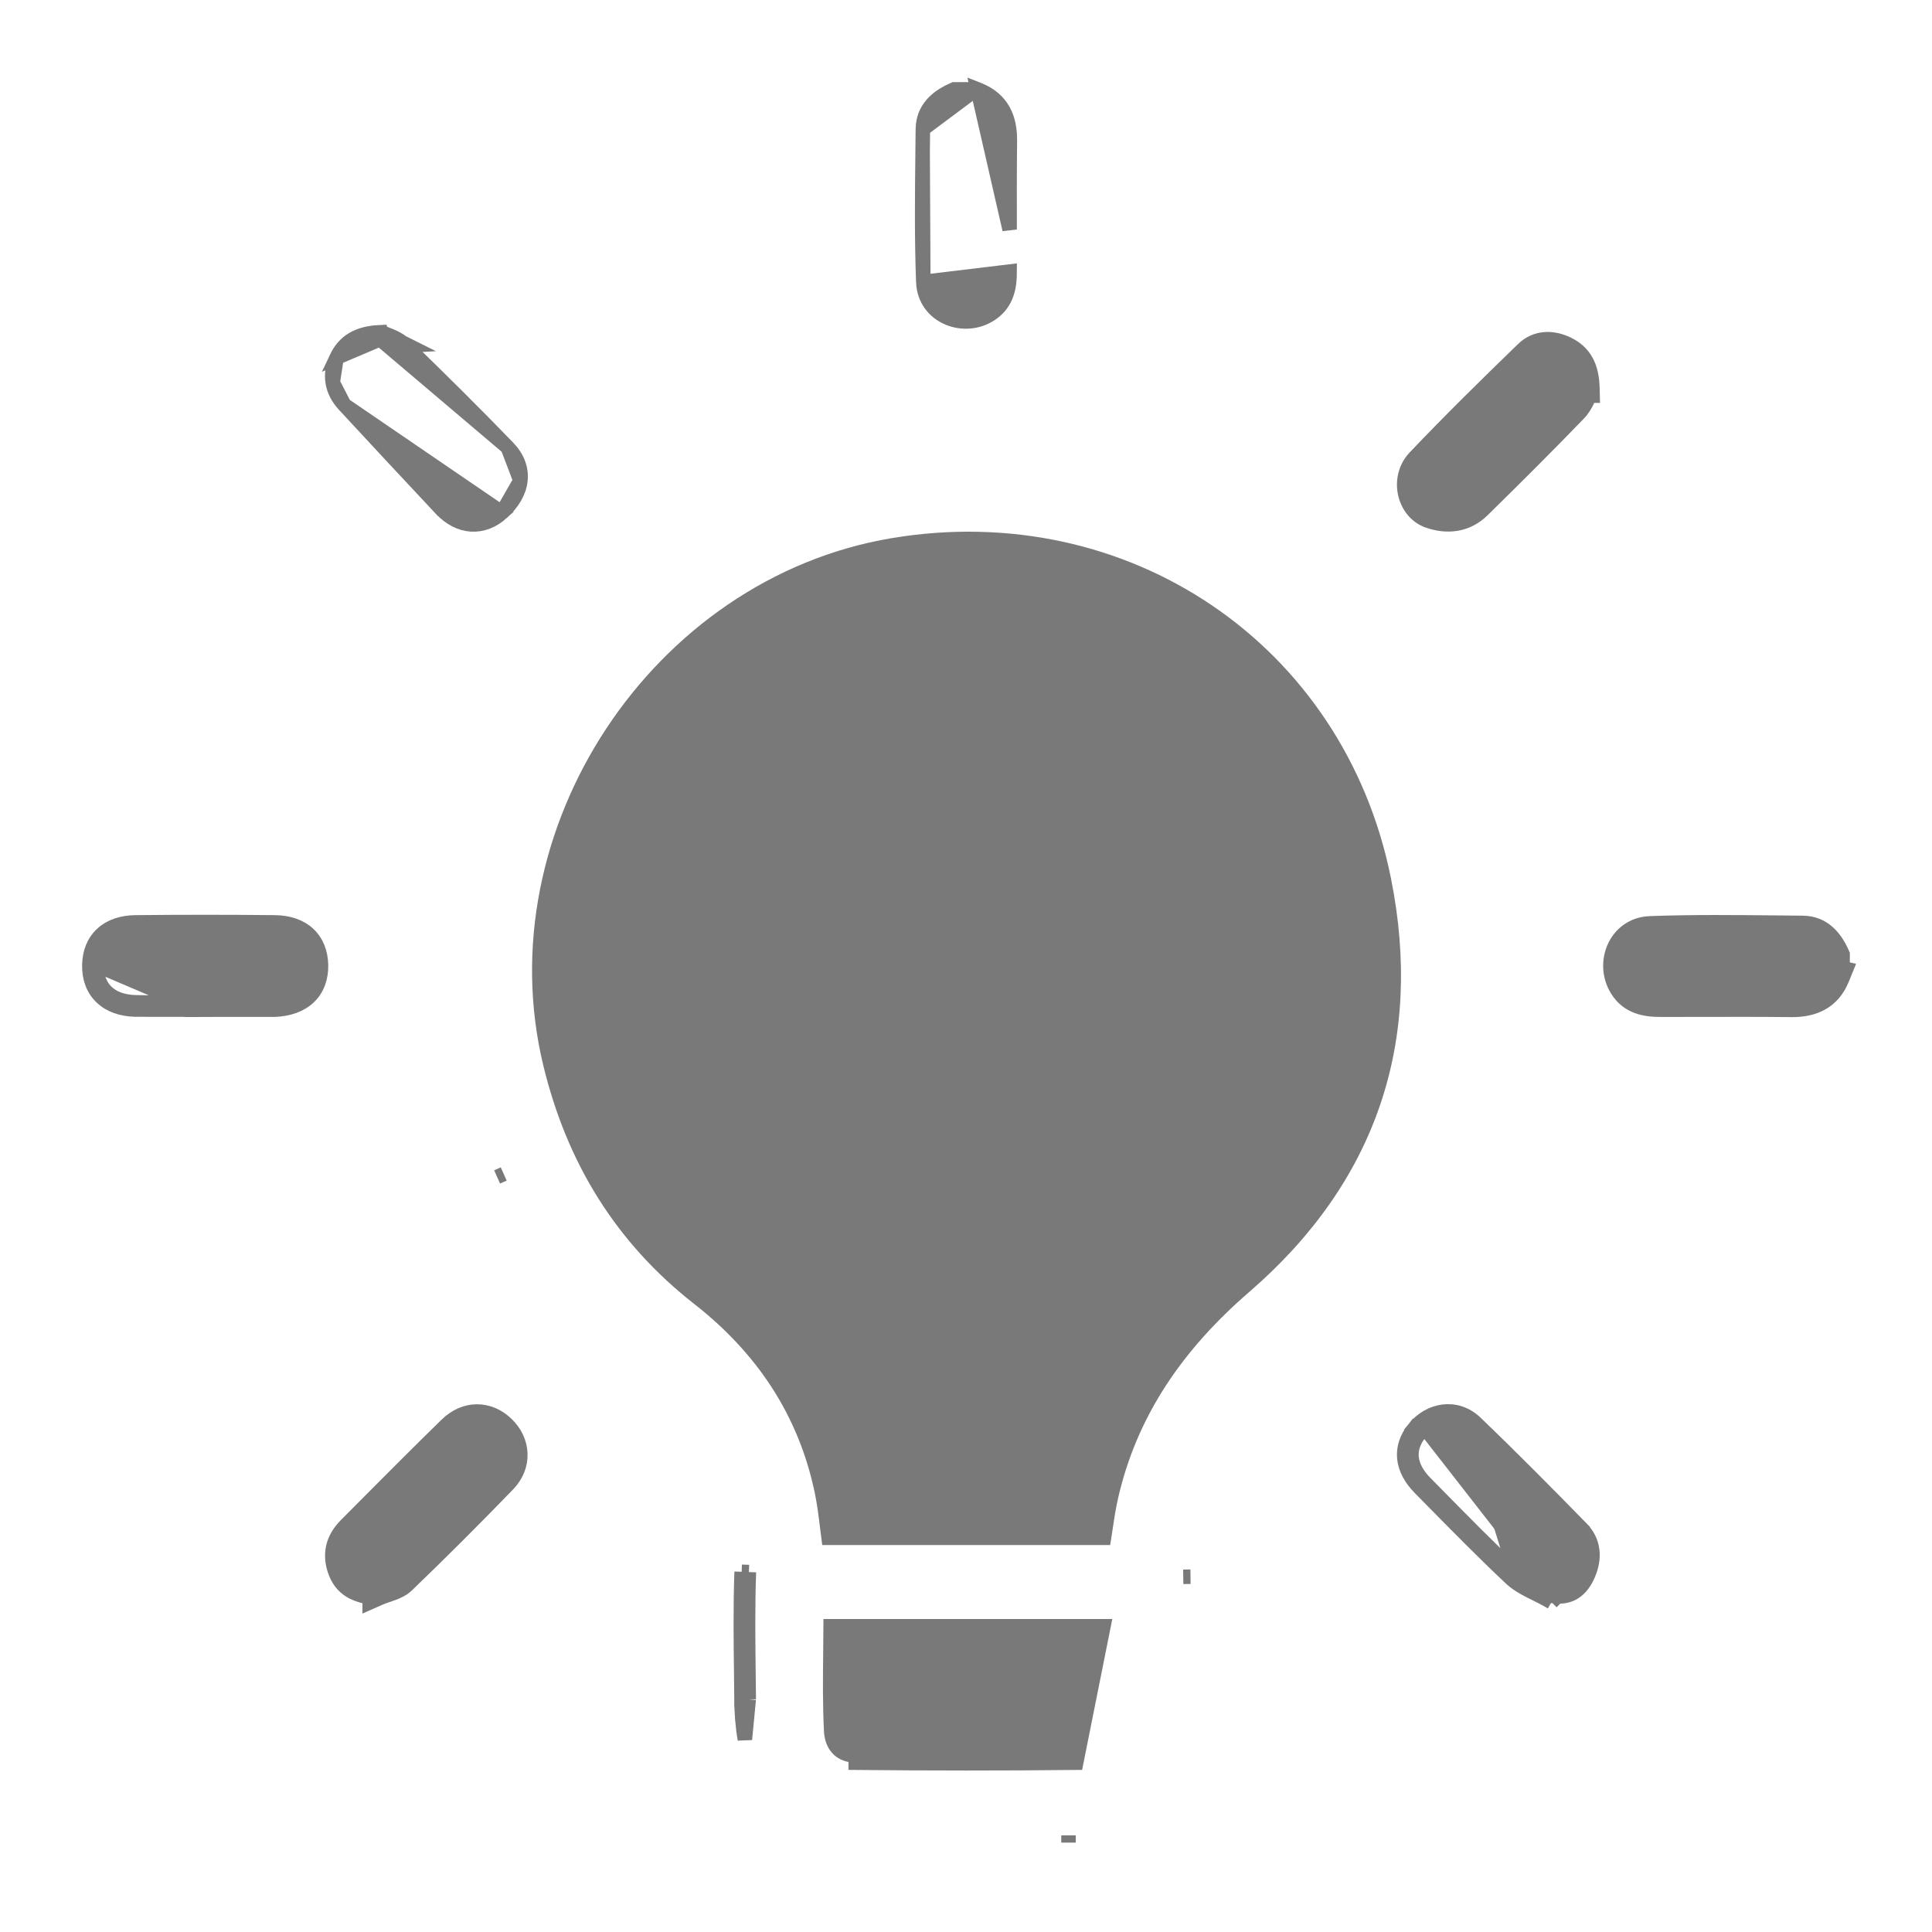<svg width="40" height="40" viewBox="0 0 40 40" fill="none" xmlns="http://www.w3.org/2000/svg">
<path d="M38.223 20.061L38.139 20.267C38.043 20.503 37.898 20.669 37.709 20.773C37.522 20.876 37.306 20.911 37.077 20.908L37.077 20.908C36.444 20.901 35.812 20.903 35.179 20.904C34.912 20.905 34.644 20.905 34.377 20.905C34.058 20.905 33.706 20.847 33.486 20.497L33.486 20.497L33.486 20.497C33.133 19.935 33.454 19.143 34.162 19.117L38.223 20.061ZM38.223 20.061H38.149M38.223 20.061H38.149M38.149 20.061V19.789V19.757L38.136 19.728C37.994 19.412 37.758 19.113 37.325 19.108L37.325 19.108C37.157 19.107 36.99 19.105 36.822 19.103C35.938 19.094 35.048 19.084 34.162 19.117L38.149 20.061Z" fill="#797979" stroke="#797979" stroke-width="0.3"/>
<path d="M20.239 1.85L20.267 1.861C20.503 1.956 20.669 2.101 20.773 2.29C20.876 2.476 20.91 2.693 20.908 2.921L20.908 2.921C20.901 3.531 20.902 4.141 20.903 4.752L20.239 1.85ZM20.239 1.85H20.21M20.239 1.85H20.21M20.21 1.85H20.209H19.788H19.756L19.727 1.863C19.41 2.003 19.112 2.241 19.107 2.673L19.107 2.673M20.21 1.85L19.107 2.673M19.107 2.673C19.106 2.827 19.104 2.98 19.102 3.134M19.107 2.673L19.102 3.134M19.102 3.134C19.092 4.032 19.082 4.936 19.116 5.837L19.102 3.134ZM20.531 6.489C20.855 6.264 20.904 5.924 20.904 5.622L19.116 5.837C19.142 6.561 19.975 6.876 20.531 6.489Z" fill="#797979" stroke="#797979" stroke-width="0.3"/>
<path d="M15.352 35.184C15.354 35.459 15.374 35.739 15.422 36.012L15.422 36.012L15.502 35.183M15.352 35.184C15.352 35.184 15.352 35.184 15.352 35.184L15.502 35.183M15.352 35.184C15.352 35.185 15.352 35.185 15.352 35.185L15.502 35.183M15.352 35.184C15.351 35.015 15.349 34.845 15.347 34.675C15.338 33.967 15.329 33.253 15.355 32.542M15.502 35.183C15.501 35.013 15.499 34.842 15.496 34.671C15.488 33.963 15.479 33.255 15.505 32.548M15.355 32.542L15.505 32.548M15.355 32.542C15.355 32.542 15.355 32.542 15.355 32.542L15.505 32.548M15.355 32.542L15.505 32.548M10.292 24.367C10.292 24.367 10.292 24.367 10.292 24.367L10.429 24.306L10.292 24.367ZM24.648 32.644C24.648 32.644 24.648 32.644 24.648 32.644L24.498 32.646L24.648 32.644ZM22.122 38.149L22.122 37.999L22.122 38.149C22.122 38.149 22.122 38.149 22.122 38.149ZM22.988 31.05L22.988 31.051C22.946 31.245 22.916 31.447 22.885 31.655C22.877 31.716 22.868 31.777 22.858 31.838H17.155C17.146 31.77 17.138 31.701 17.129 31.631C17.099 31.384 17.068 31.132 17.018 30.888L17.018 30.888C16.675 29.231 15.783 27.91 14.472 26.884C12.865 25.628 11.873 24.001 11.395 22.027C10.234 17.231 13.613 12.107 18.485 11.29C23.284 10.485 27.692 13.435 28.651 18.212L28.651 18.212C29.318 21.533 28.36 24.392 25.773 26.629L25.773 26.629C24.39 27.824 23.386 29.236 22.988 31.05ZM17.198 33.67H22.846L22.281 36.495C20.76 36.511 19.238 36.51 17.717 36.495L17.718 36.345C17.718 36.345 17.718 36.345 17.718 36.345C17.564 36.344 17.444 36.295 17.36 36.215C17.278 36.135 17.218 36.011 17.209 35.837C17.182 35.302 17.187 34.768 17.193 34.222C17.195 34.039 17.197 33.856 17.198 33.67Z" fill="#797979" stroke="#797979" stroke-width="0.3"/>
<path d="M4.398 20.905H4.248C4.105 20.905 3.961 20.906 3.816 20.906L4.398 20.905ZM4.398 20.905V20.904M4.398 20.905V20.904M4.398 20.904H4.401H4.404H4.406H4.409H4.412H4.414H4.417H4.42H4.422H4.425H4.428H4.43H4.433H4.436H4.438H4.441H4.444H4.446H4.449H4.452H4.454H4.457H4.46H4.462H4.465H4.468H4.47H4.473H4.476H4.478H4.481H4.484H4.486H4.489H4.492H4.495H4.497H4.5H4.503H4.505H4.508H4.511H4.513H4.516H4.519H4.521H4.524H4.527H4.529H4.532H4.535H4.537H4.54H4.543H4.545H4.548H4.551H4.553H4.556H4.559H4.561H4.564H4.567H4.569H4.572H4.575H4.577H4.58H4.583H4.585H4.588H4.591H4.594H4.596H4.599H4.602H4.604H4.607H4.61H4.612H4.615H4.618H4.62H4.623H4.626H4.628H4.631H4.634H4.636H4.639H4.642H4.644H4.647H4.65H4.652H4.655H4.658H4.66H4.663H4.666H4.668H4.671H4.674H4.676H4.679H4.682H4.685H4.687H4.69H4.693H4.695H4.698H4.701H4.703H4.706H4.709H4.711H4.714H4.717H4.719H4.722H4.725H4.727H4.73H4.733H4.735H4.738H4.741H4.743H4.746H4.749H4.751H4.754H4.757H4.759H4.762H4.765H4.768H4.77H4.773H4.776H4.778H4.781H4.784H4.786H4.789H4.792H4.794H4.797H4.8H4.802H4.805H4.808H4.81H4.813H4.816H4.818H4.821H4.824H4.826H4.829H4.832H4.834H4.837H4.84H4.842H4.845H4.848H4.851H4.853H4.856H4.859H4.861H4.864H4.867H4.869H4.872H4.875H4.877H4.88H4.883H4.885H4.888H4.891H4.893H4.896H4.899H4.901H4.904H4.907H4.909H4.912H4.915H4.917H4.92H4.923H4.925H4.928H4.931H4.933H4.936H4.939H4.942H4.944H4.947H4.95H4.952H4.955H4.958H4.96H4.963H4.966H4.968H4.971H4.974H4.976H4.979H4.982H4.984H4.987H4.99H4.992H4.995H4.998H5H5.003H5.006H5.008H5.011H5.014H5.016H5.019H5.022H5.025H5.027H5.03H5.033H5.035H5.038H5.041H5.043H5.046H5.049H5.051H5.054H5.057H5.059H5.062H5.065H5.067H5.07H5.073H5.075H5.078H5.081H5.083H5.086H5.089H5.091H5.094H5.097H5.099H5.102H5.105H5.107H5.11H5.113H5.116H5.118H5.121H5.124H5.126H5.129H5.132H5.134H5.137H5.14H5.142H5.145H5.148H5.15H5.153H5.156H5.158H5.161H5.164H5.166H5.169H5.172H5.174H5.177H5.18H5.182H5.185H5.188H5.19H5.193H5.196H5.199H5.201H5.204H5.207H5.209H5.212H5.215H5.217H5.22H5.223H5.225H5.228H5.231H5.233H5.236H5.239H5.241H5.244H5.247H5.249H5.252H5.255H5.257H5.26H5.263H5.265H5.268H5.271H5.273H5.276H5.279H5.281H5.284H5.287H5.29H5.292H5.295H5.298H5.3H5.303H5.306H5.308H5.311H5.314H5.316H5.319H5.322H5.324H5.327H5.33H5.332H5.335H5.338H5.34H5.343H5.346H5.348H5.351H5.354H5.356H5.359H5.362H5.364H5.367H5.37H5.372H5.375H5.378H5.381H5.383H5.386H5.389H5.391H5.394H5.397H5.399H5.402H5.405H5.407H5.41H5.413H5.415H5.418H5.421H5.423H5.426H5.429H5.431H5.434H5.437H5.439H5.442H5.445H5.447H5.45H5.453H5.455H5.458H5.461H5.463H5.466H5.469H5.471H5.474H5.477H5.48H5.482H5.485H5.488H5.49H5.493H5.496H5.498H5.501H5.504H5.506H5.509H5.512H5.514H5.517H5.52H5.522H5.525H5.528H5.53H5.533H5.536H5.538H5.541H5.544H5.546H5.549H5.552H5.554H5.557H5.56H5.562H5.565H5.568H5.57H5.573H5.576H5.578H5.581H5.584H5.587H5.589H5.592H5.595H5.597H5.6H5.603H5.605H5.608H5.611H5.613H5.616H5.619C5.623 20.904 5.628 20.904 5.634 20.904C5.652 20.904 5.675 20.904 5.695 20.904L5.695 20.904L5.696 20.904C5.982 20.89 6.225 20.806 6.396 20.642C6.569 20.476 6.651 20.245 6.646 19.978L6.646 19.978C6.64 19.72 6.554 19.497 6.381 19.337C6.21 19.179 5.971 19.1 5.69 19.097L5.69 19.097C4.728 19.087 3.767 19.087 2.805 19.097L2.805 19.097C2.524 19.1 2.285 19.179 2.114 19.338C1.941 19.497 1.855 19.721 1.85 19.979L1.85 19.979C1.845 20.246 1.927 20.479 2.101 20.645C2.273 20.811 2.517 20.895 2.804 20.902L4.398 20.904ZM2.808 20.752C2.286 20.739 1.992 20.45 2 19.982L3.812 20.756C3.477 20.758 3.142 20.76 2.808 20.752Z" fill="#797979" stroke="#797979" stroke-width="0.3"/>
<path d="M7.87 7.023L7.935 6.894L7.936 6.894L7.937 6.895L7.94 6.896C7.953 6.902 7.972 6.91 8.003 6.922C8.007 6.924 8.01 6.925 8.013 6.926C8.042 6.937 8.078 6.951 8.115 6.967C8.18 6.996 8.257 7.034 8.328 7.09L8.454 7.153L8.4 7.156C9.114 7.848 9.821 8.548 10.513 9.264L7.87 7.023ZM7.87 7.023L7.863 6.879C7.643 6.889 7.458 6.933 7.306 7.023C7.152 7.114 7.044 7.245 6.968 7.406L7.87 7.023ZM10.393 10.613L10.393 10.613C10.204 10.784 9.984 10.871 9.756 10.857C9.529 10.843 9.315 10.729 9.134 10.536L9.133 10.536C8.462 9.82 7.793 9.102 7.127 8.382L10.393 10.613ZM10.393 10.613C10.608 10.418 10.747 10.192 10.774 9.95M10.393 10.613L10.774 9.95M10.774 9.95C10.802 9.703 10.71 9.467 10.513 9.264L10.774 9.95ZM6.889 7.92C6.86 7.75 6.889 7.576 6.968 7.406L6.889 7.92ZM6.889 7.92C6.917 8.09 7.001 8.245 7.127 8.382L6.889 7.92Z" fill="#797979" stroke="#797979" stroke-width="0.3"/>
<path d="M32.122 33.171L32.023 33.114C31.95 33.073 31.879 33.038 31.804 33.001C31.755 32.977 31.706 32.953 31.652 32.925C31.524 32.858 31.39 32.78 31.277 32.673C30.721 32.15 30.185 31.605 29.651 31.063C29.568 30.979 29.486 30.895 29.403 30.811C29.216 30.622 29.1 30.415 29.076 30.197C29.053 29.975 29.127 29.765 29.277 29.578L29.394 29.672M32.122 33.171L32.742 31.646C32.022 30.91 31.296 30.175 30.55 29.46C30.157 29.081 29.597 29.178 29.277 29.578L29.394 29.672M32.122 33.171L32.203 33.09L32.204 33.089L32.224 33.068L32.232 33.05M32.122 33.171L32.232 33.05M29.394 29.672C29.133 29.997 29.167 30.358 29.51 30.706C29.593 30.79 29.675 30.874 29.758 30.958C30.292 31.5 30.826 32.043 31.38 32.564L30.446 29.568C30.127 29.261 29.668 29.329 29.394 29.672ZM32.232 33.05C32.37 33.06 32.493 33.031 32.6 32.962C32.732 32.876 32.82 32.74 32.882 32.596C33.021 32.272 33.012 31.922 32.742 31.646L32.232 33.05Z" fill="#797979" stroke="#797979" stroke-width="0.3"/>
<path d="M32.912 8.191H32.973L32.969 8.038C32.964 7.814 32.924 7.626 32.837 7.471C32.749 7.314 32.619 7.203 32.458 7.125L32.457 7.124C32.154 6.978 31.802 6.97 31.532 7.232L31.532 7.232C30.775 7.966 30.021 8.706 29.293 9.472L29.293 9.472C29.094 9.682 29.039 9.965 29.091 10.213C29.143 10.458 29.305 10.688 29.562 10.779L29.563 10.78C29.961 10.919 30.371 10.879 30.697 10.558C31.366 9.901 32.031 9.239 32.683 8.564C32.764 8.481 32.82 8.383 32.861 8.3C32.88 8.263 32.896 8.227 32.91 8.196C32.911 8.194 32.912 8.193 32.912 8.191Z" fill="#797979" stroke="#797979" stroke-width="0.3"/>
<path d="M7.654 33.073C7.534 33.05 7.414 33.018 7.307 32.964C7.155 32.886 7.032 32.765 6.955 32.575L6.955 32.575C6.882 32.395 6.861 32.215 6.897 32.042C6.934 31.869 7.027 31.714 7.163 31.578C7.335 31.405 7.508 31.231 7.681 31.057C8.201 30.535 8.721 30.012 9.249 29.498C9.434 29.318 9.653 29.223 9.878 29.224C10.103 29.224 10.318 29.319 10.492 29.489C10.846 29.834 10.879 30.358 10.513 30.735M7.654 33.073L10.513 30.735M7.654 33.073V33.177L7.865 33.084C7.915 33.062 7.964 33.045 8.018 33.027C8.053 33.015 8.09 33.003 8.132 32.987C8.228 32.951 8.338 32.903 8.426 32.818M7.654 33.073L8.426 32.818M10.513 30.735C9.829 31.441 9.134 32.137 8.426 32.818M10.513 30.735L8.426 32.818" fill="#797979" stroke="#797979" stroke-width="0.3"/>
<path d="M26.896 19.774L26.896 19.774C26.903 20.133 26.825 20.436 26.645 20.64C26.461 20.851 26.192 20.931 25.88 20.89L25.88 20.89C25.656 20.861 25.473 20.775 25.34 20.624C25.208 20.476 25.137 20.28 25.105 20.054M26.896 19.774L25.254 20.034M26.896 19.774C26.896 19.775 26.896 19.775 26.896 19.775L26.794 19.777M26.896 19.774L26.746 19.776C26.746 19.776 26.746 19.777 26.746 19.777H26.746H26.794M25.105 20.054L25.254 20.034M25.105 20.054C25.105 20.054 25.105 20.054 25.105 20.054L25.254 20.034M25.105 20.054C25.087 19.924 25.071 19.795 25.055 19.667C24.998 19.213 24.943 18.775 24.804 18.364M25.254 20.034C25.236 19.909 25.221 19.783 25.205 19.657C25.148 19.201 25.091 18.742 24.947 18.316M24.804 18.364L24.947 18.316M24.804 18.364C24.116 16.33 22.303 15.019 20.073 14.896L20.073 14.896C19.733 14.878 19.453 14.768 19.279 14.561C19.102 14.351 19.058 14.069 19.135 13.761M24.804 18.364C24.804 18.364 24.804 18.364 24.804 18.364L24.947 18.316M24.947 18.316L19.135 13.761M26.794 19.777H26.896V19.778L26.746 19.779C26.746 19.779 26.746 19.779 26.746 19.778L26.794 19.777ZM19.135 13.761C19.135 13.761 19.135 13.761 19.135 13.761L19.281 13.797L19.135 13.761Z" fill="#797979" stroke="#797979" stroke-width="0.3"/>
</svg>
